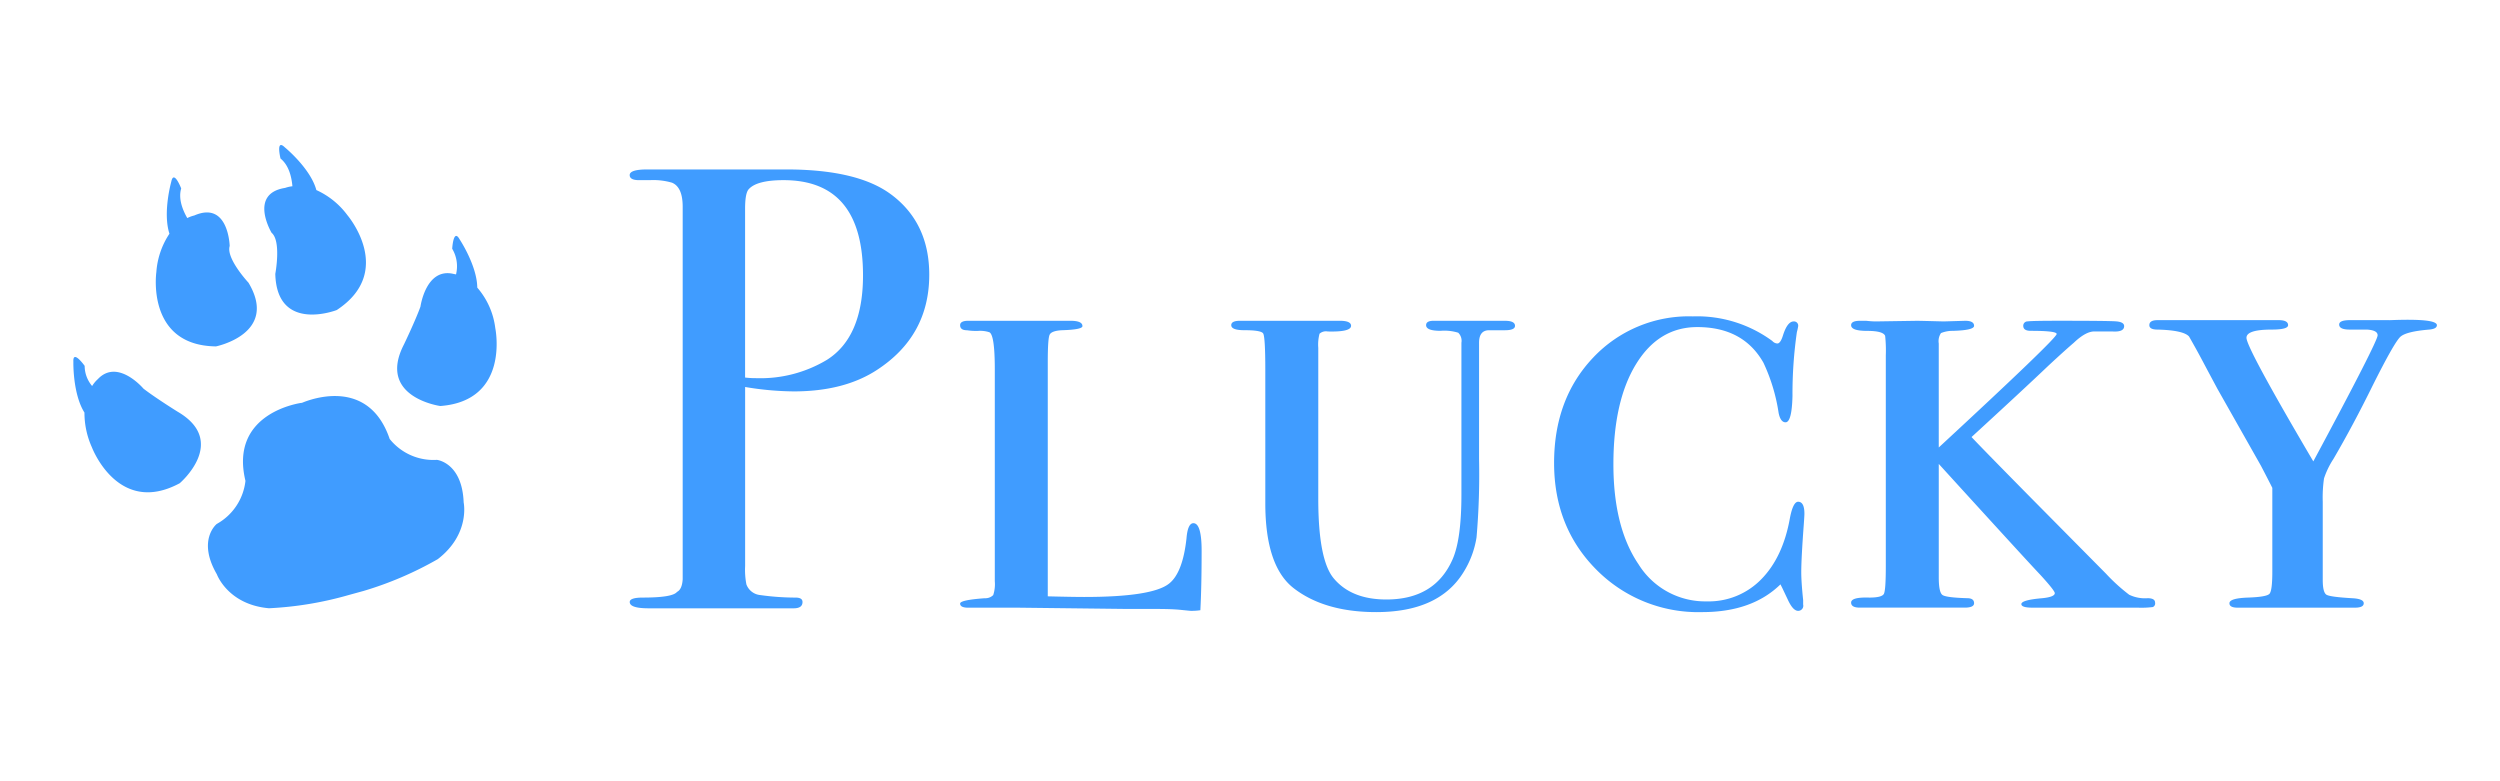 <svg xmlns="http://www.w3.org/2000/svg" width="448" height="140" viewBox="0 0 448 140">
<defs>
    <style>
      .cls-1 {
        fill: #409cff;
        fill-rule: evenodd;
      }
    </style>
  </defs>
  <path id="Plucky" class="cls-1" d="M159.736,34.883q-5.991-4.518-18.871-4.52h-24.86q-3.165,0-3.164,1.012,0,0.911,1.7.909h1.921a11.96,11.96,0,0,1,3.955.452q1.92,0.795,1.921,4.3v66.768q-0.114,1.812-1.017,2.264-0.792,1.017-6.1,1.017-2.373,0-2.373.793,0,1.133,3.39,1.131h25.99q1.581,0,1.582-1.13c0-.526-0.415-0.791-1.243-0.791a46.211,46.211,0,0,1-6.328-.452,2.939,2.939,0,0,1-2.486-1.921,13.791,13.791,0,0,1-.226-3.277V69.348a54.641,54.641,0,0,0,8.7.791q9.039,0,14.916-3.842,9.378-6.1,9.379-17.063,0-9.264-6.78-14.351h0ZM148.21,64.468a23.141,23.141,0,0,1-12.656,3.3,16.374,16.374,0,0,1-2.034-.113V37.4q0-2.842.678-3.524,1.467-1.592,6.215-1.593,14.238,0,14.238,17.06,0,11.031-6.441,15.124h0Zm65.653,29.288q-1.017,0-1.243,2.712-0.675,6.215-3.15,8.136-3.037,2.373-15.186,2.373-2.026,0-6.524-.113V64.843q0-4.19.339-4.871t2.147-.793q3.729-.106,3.729-0.742,0-.953-2.158-0.953H173.529q-1.477,0-1.476.793c0,0.6.413,0.906,1.243,0.906a10.413,10.413,0,0,0,1.977.113,5.345,5.345,0,0,1,1.978.228q1.017,0.339,1.017,6.681v37.941a6.27,6.27,0,0,1-.283,2.493,2,2,0,0,1-1.525.565q-4.407.318-4.407,0.954,0,0.741,1.469.741h9.266l19.323,0.226h5.311q2.6,0,4.237.17t1.752,0.169a10.62,10.62,0,0,0,1.695-.113q0.225-4.293.226-10.622,0-4.971-1.469-4.972h0Zm55.82-36.273H256.914q-1.356,0-1.356.787,0,1.012,2.589,1.012a8.4,8.4,0,0,1,3.164.339,2.017,2.017,0,0,1,.575,1.8V88.643q0,7.988-1.582,11.586-3.165,7.2-11.865,7.2-6.216,0-9.379-3.72-2.826-3.269-2.825-14.317V62.335a7.6,7.6,0,0,1,.226-2.535,1.737,1.737,0,0,1,1.469-.4q4.18,0.114,4.181-1.017,0-.9-2.034-0.9H222.223q-1.583,0-1.582.789,0,0.9,2.373.9,2.937,0,3.334.565t0.395,6.651V90.183q0,11.277,5.085,15.221,5.537,4.285,14.8,4.285,11.187,0,15.594-7.087a16.639,16.639,0,0,0,2.373-6.3,130.649,130.649,0,0,0,.452-14.061V61.428q0-2.248,1.808-2.249h2.825q1.808,0,1.808-.791,0-.9-1.808-0.9h0Zm52.544,32.431q-0.906,0-1.469,2.9-1.245,7.032-5.142,10.993a13.144,13.144,0,0,1-9.774,3.96,14.063,14.063,0,0,1-12.2-6.621q-4.521-6.621-4.52-17.956t4.068-17.956q4.068-6.621,10.961-6.621,8.247,0,11.865,6.4a32.264,32.264,0,0,1,2.712,8.98q0.339,1.684,1.243,1.684,1.128,0,1.243-4.746A77.543,77.543,0,0,1,322,59.517a9.472,9.472,0,0,0,.226-1.017,0.754,0.754,0,0,0-.791-0.9q-1.131,0-1.921,2.486-0.453,1.47-1.017,1.469a1.3,1.3,0,0,1-.9-0.452,22.749,22.749,0,0,0-14.238-4.407A23.54,23.54,0,0,0,285.5,64.078q-7.008,7.387-7.006,18.887t7.571,19.113a25.674,25.674,0,0,0,18.984,7.611q8.925,0,14.012-4.972,0.225,0.453.339,0.678l1.017,2.147q0.9,1.923,1.808,1.921a0.913,0.913,0,0,0,.9-1.13v-0.791q-0.339-3.276-.339-4.972,0-2.484.452-8.588c0.074-1.054.113-1.695,0.113-1.921q0-2.145-1.13-2.147h0Zm62.6,17.286a6.51,6.51,0,0,1-3.277-.623,32.632,32.632,0,0,1-4.181-3.8L364.036,89.305q-9.267-9.4-10.735-10.987,9.264-8.493,13.786-12.8,3.051-2.831,4.52-4.077,2.259-2.151,3.842-2.039h3.164q2.034,0.114,2.034-.961c0-.5-0.491-0.782-1.469-0.853s-4.37-.108-10.17-0.108q-4.86,0-5.65.113a0.77,0.77,0,0,0-.791.791q0,0.906,1.356.9,4.632,0,4.633.565,0,0.792-21.131,20.34V61.551a2.591,2.591,0,0,1,.4-1.864,5.552,5.552,0,0,1,2.2-.4q3.729-.111,3.729-0.9,0-.9-1.591-0.9L348.3,57.6q-4.2-.111-4.771-0.113l-7.382.113a15.832,15.832,0,0,1-1.7-.113h-1.135q-1.592,0-1.591.791,0,1.017,2.876,1.017t3.224,0.9a24.965,24.965,0,0,1,.115,3.5v37.855q0,4.182-.339,4.859t-2.6.678q-3.279-.111-3.277.9,0,0.906,1.582.9h18.758q1.695,0,1.695-.791,0-.9-1.243-0.9-3.729-.111-4.407-0.565t-0.678-3.164V83.134Q363.244,100.506,365.618,103q2.6,2.84,2.6,3.293,0,0.681-2.26.907-3.729.318-3.729,1.06,0,0.636,2.034.635h18.871a16.109,16.109,0,0,0,2.656-.113,0.7,0.7,0,0,0,.4-0.792q0-.792-1.356-0.793h0Zm43.391-49.83H421.1q-1.923,0-1.921.791,0,0.906,1.921.9h3.051q1.92,0.114,1.921,1.022,0,1.136-11.526,22.595-11.979-20.34-11.978-22.148,0-1.467,4.52-1.469,2.937,0,2.938-.791,0-.9-1.695-0.9h-21.7c-0.978,0-1.469.3-1.469,0.9,0,0.528.491,0.791,1.469,0.791q4.632,0.114,5.65,1.243,1.356,2.373,2.373,4.294t2.712,5.085l7.8,13.786q1.356,2.6,2.034,3.955v15.029q0,3.39-.508,3.955t-3.842.678q-3.335.114-3.334,1.017,0,0.792,1.469.791H422q1.581,0,1.582-.791t-2.034-.9q-3.957-.225-4.633-0.621t-0.678-2.656V89.914a23.921,23.921,0,0,1,.226-4.181,14.923,14.923,0,0,1,1.695-3.5q3.5-5.988,7.006-13.108,3.954-7.908,5.029-8.814t5.028-1.243c0.978-.074,1.469-0.339,1.469-0.791q0-1.242-8.475-.9h0Z"/>
  <path id="Kształt_1" data-name="Kształt 1" class="cls-1" d="M78.9,72.757S67.5,71.189,72.389,61.724c0,0,2-4.143,2.957-6.772,0,0,.976-7.108,5.989-5.852,0,0,.145.019,0.383,0.078a6.125,6.125,0,0,0-.683-4.6s0.2-3.715,1.322-1.7c0,0,3.124,4.693,3.172,8.666A13.566,13.566,0,0,1,88.755,58.8S91.458,71.817,78.9,72.757Zm4.185,17.264s1.235,5.657-4.64,10.18a62.471,62.471,0,0,1-13.31,5.7l-2.671.735A62.5,62.5,0,0,1,48.2,109c-7.371-.652-9.343-6.091-9.343-6.091-3.579-6.173-.017-9.016-0.017-9.016a10.1,10.1,0,0,0,5.146-7.722C41,73.808,54.1,72.182,54.1,72.182l-0.271.131s11.915-5.691,16,6.349a10.033,10.033,0,0,0,8.464,3.744S82.811,82.884,83.088,90.021ZM60.343,55.561S49.6,59.738,49.334,49.076c0,0,1.109-5.881-.668-7.366,0,0-4.175-6.992,2.426-8.038a5.692,5.692,0,0,1,1.308-.292c-0.145-1.685-.642-3.773-2.131-4.971,0,0-.891-3.608.765-2.011,0,0,4.611,3.768,5.657,7.663a14.159,14.159,0,0,1,5.565,4.5S70.877,48.637,60.343,55.561ZM38.7,62.075c-12.583-.161-10.682-13.316-10.682-13.316a14.191,14.191,0,0,1,2.346-6.879c-1.228-3.792.327-9.309,0.327-9.309,0.448-2.269,1.78,1.2,1.78,1.2-0.542,1.84.247,3.842,1.09,5.307a5.721,5.721,0,0,1,1.266-.467c6.129-2.678,6.335,5.473,6.335,5.473-0.7,2.215,3.368,6.577,3.368,6.577C49.993,59.8,38.7,62.075,38.7,62.075Zm-6.49,24.518c-11.091,5.979-15.755-6.465-15.755-6.465a15.006,15.006,0,0,1-1.32-6.193c-2.124-3.369-1.986-9.095-1.986-9.095-0.129-2.3,2.022.725,2.022,0.725a5.6,5.6,0,0,0,1.337,3.608,5.855,5.855,0,0,1,1.027-1.237c3.562-3.759,8.18,1.714,8.18,1.714,2.209,1.7,6.11,4.124,6.11,4.124C41,79.12,32.208,86.593,32.208,86.593Z"/>
</svg>
